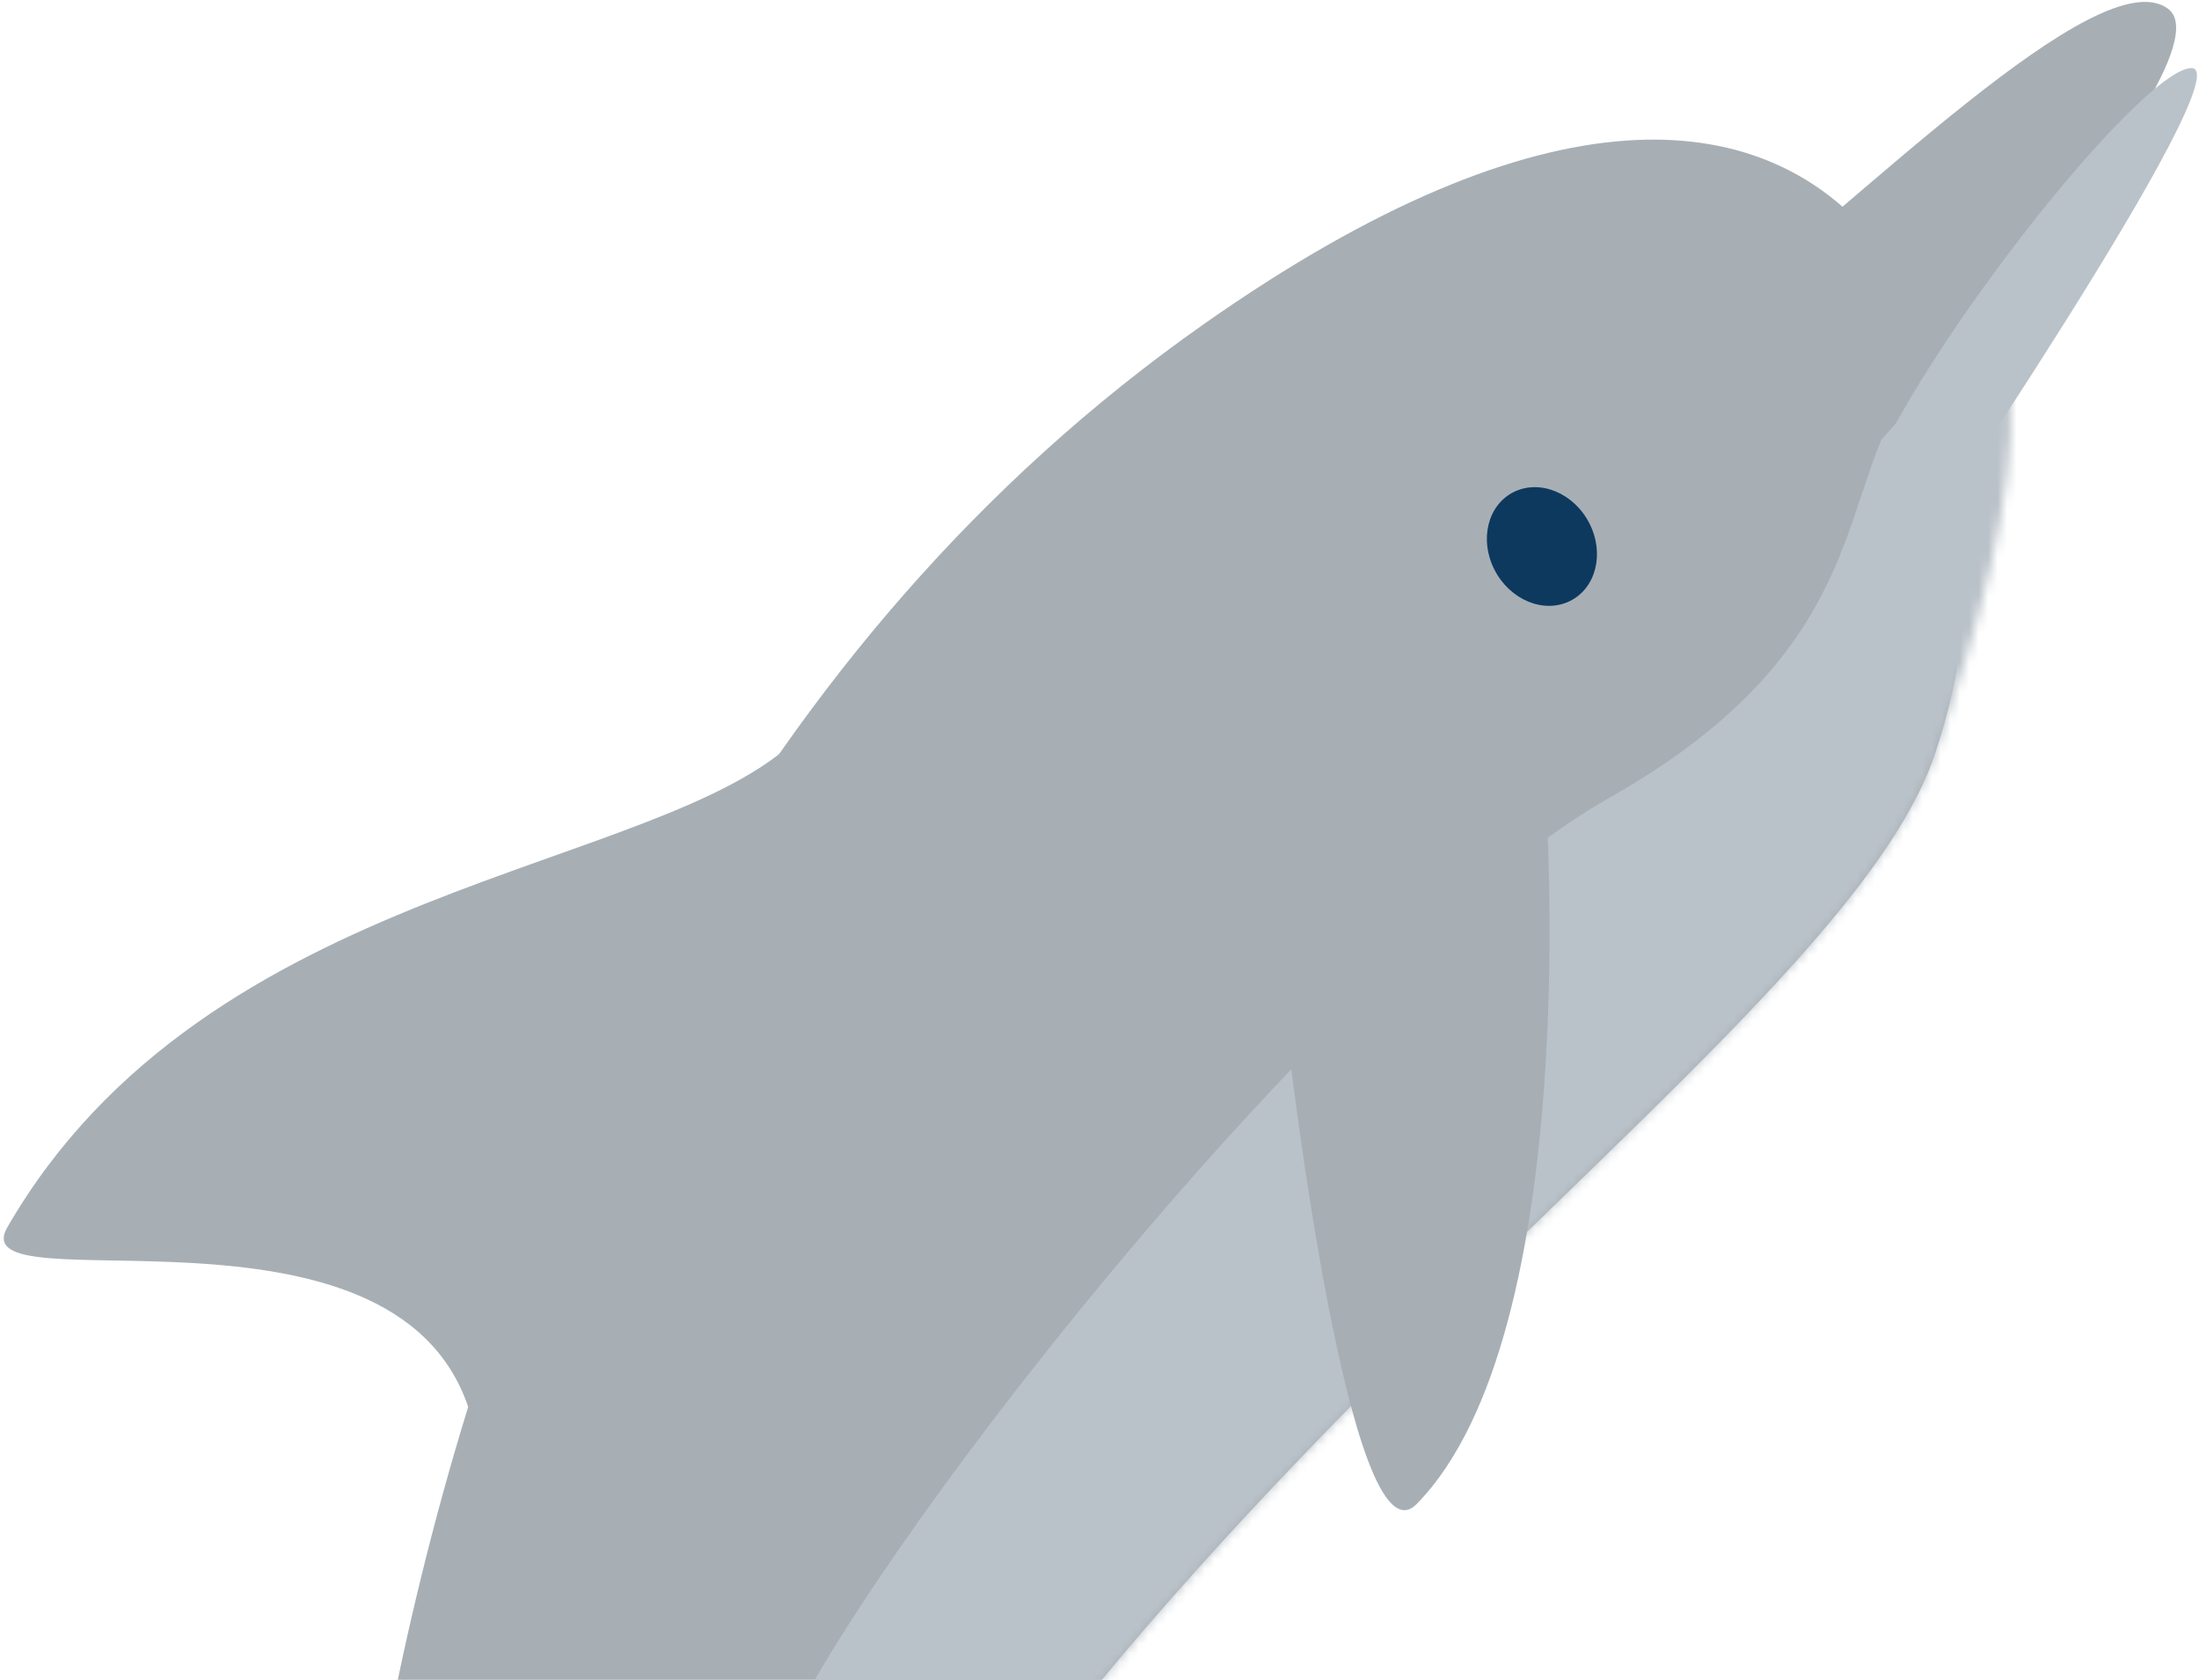 <svg width="233" height="178" viewBox="0 0 233 178" xmlns="http://www.w3.org/2000/svg" xmlns:xlink="http://www.w3.org/1999/xlink"><title>dolphin</title><defs><path id="a" d="M.091 185.099l38.849 92.389h180.818L337.455 87.534 251.627.608"/><path d="M92.716 19.017C33.54 46.545 10.086 116.274.992 169.488h66.965c38.633-51.276 89.425-85.425 97.879-110.161C174.388 34.302 183.424.987 151.674.992c-12.496.002-31.315 5.165-58.958 18.025" id="c"/><path id="e" d="M.091 185.099l38.849 92.389h180.818L337.455 87.534 251.627.608z"/><path id="g" d="M.091 185.099l38.849 92.389h180.818L337.455 87.534 251.627.608z"/><path id="i" d="M.091 185.099l38.849 92.389h180.818L337.455 87.534 251.627.608"/><path id="k" d="M.091 185.099l38.849 92.389h180.818L337.455 87.534 251.627.608"/><path id="m" d="M.091 185.099l38.849 92.389h180.818L337.455 87.534 251.627.608"/></defs><g fill="none" fill-rule="evenodd"><g transform="translate(-38.54 -87.333)"><mask id="b" fill="#fff"><use xlink:href="#a"/></mask><path d="M43.072 397.026c6.563-14.795 31.129-42.013 30.223-52.746-.905-10.734-3.668-154.812 92.798-222.605 73.075-51.353 89.359 10.78 77.442 45.652-11.917 34.871-107.982 88.456-135.496 182.347 0 0 48.678 55.121 34.703 50.12-14.622-5.236-51.641-25.089-51.641-25.089s-55.714 39.646-48.029 22.321" fill="#A7AFB5" mask="url(#b)"/></g><g transform="translate(39.16 20.667)"><mask id="d" fill="#fff"><use xlink:href="#c"/></mask><path d="M74.355 303.473c-15.417-27.063-50.032-44.33-52.767-56.408-2.732-12.077 10.934-60.097 22.202-83.478 11.27-23.38 59.33-83.712 87.692-99.79 28.358-16.072 23.795-32.906 31.719-43.285 7.923-10.381 34.558-39.567 34.558-39.567s11.123 46.44 11.984 50.369c.861 3.928-135.388 272.159-135.388 272.159" fill="#BAC2C9" mask="url(#d)"/></g><g transform="translate(-38.54 -87.333)"><mask id="f" fill="#fff"><use xlink:href="#e"/></mask><path d="M219.373 121.103c15.605-11.711 41.542-38.276 48.882-32.845 7.834 5.794-40.305 56.499-40.305 56.499l-8.577-23.654z" fill="#A7AFB5" mask="url(#f)"/></g><g transform="translate(-38.54 -87.333)"><mask id="h" fill="#fff"><use xlink:href="#g"/></mask><path d="M235.33 141.154c4.552-14.44 29.752-46.298 35.347-46.608 5.97-.33-31.33 54.367-31.33 54.367l-4.017-7.759z" fill="#BAC2C9" mask="url(#h)"/></g><g transform="translate(-38.54 -87.333)"><mask id="j" fill="#fff"><use xlink:href="#i"/></mask><path d="M175.063 198.174s6.468 55.779 13.581 48.526c17.816-18.158 13.664-74.934 13.664-74.934" fill="#A7AFB5" mask="url(#j)"/></g><g transform="translate(-38.54 -87.333)"><mask id="l" fill="#fff"><use xlink:href="#k"/></mask><path d="M88.197 236.55c-8.007-24.201-53.924-10.442-48.87-19.192 21.243-36.758 69.074-37.435 83.718-51.81" fill="#A7AFB5" mask="url(#l)"/></g><g transform="translate(-38.54 -87.333)"><mask id="n" fill="#fff"><use xlink:href="#m"/></mask><path d="M206.948 142.785c1.63 3.197.7 6.887-2.078 8.241-2.778 1.36-6.354-.135-7.984-3.33-1.63-3.195-.7-6.887 2.077-8.244 2.78-1.354 6.354.136 7.985 3.333" fill="#0D395F" mask="url(#n)"/></g></g></svg>